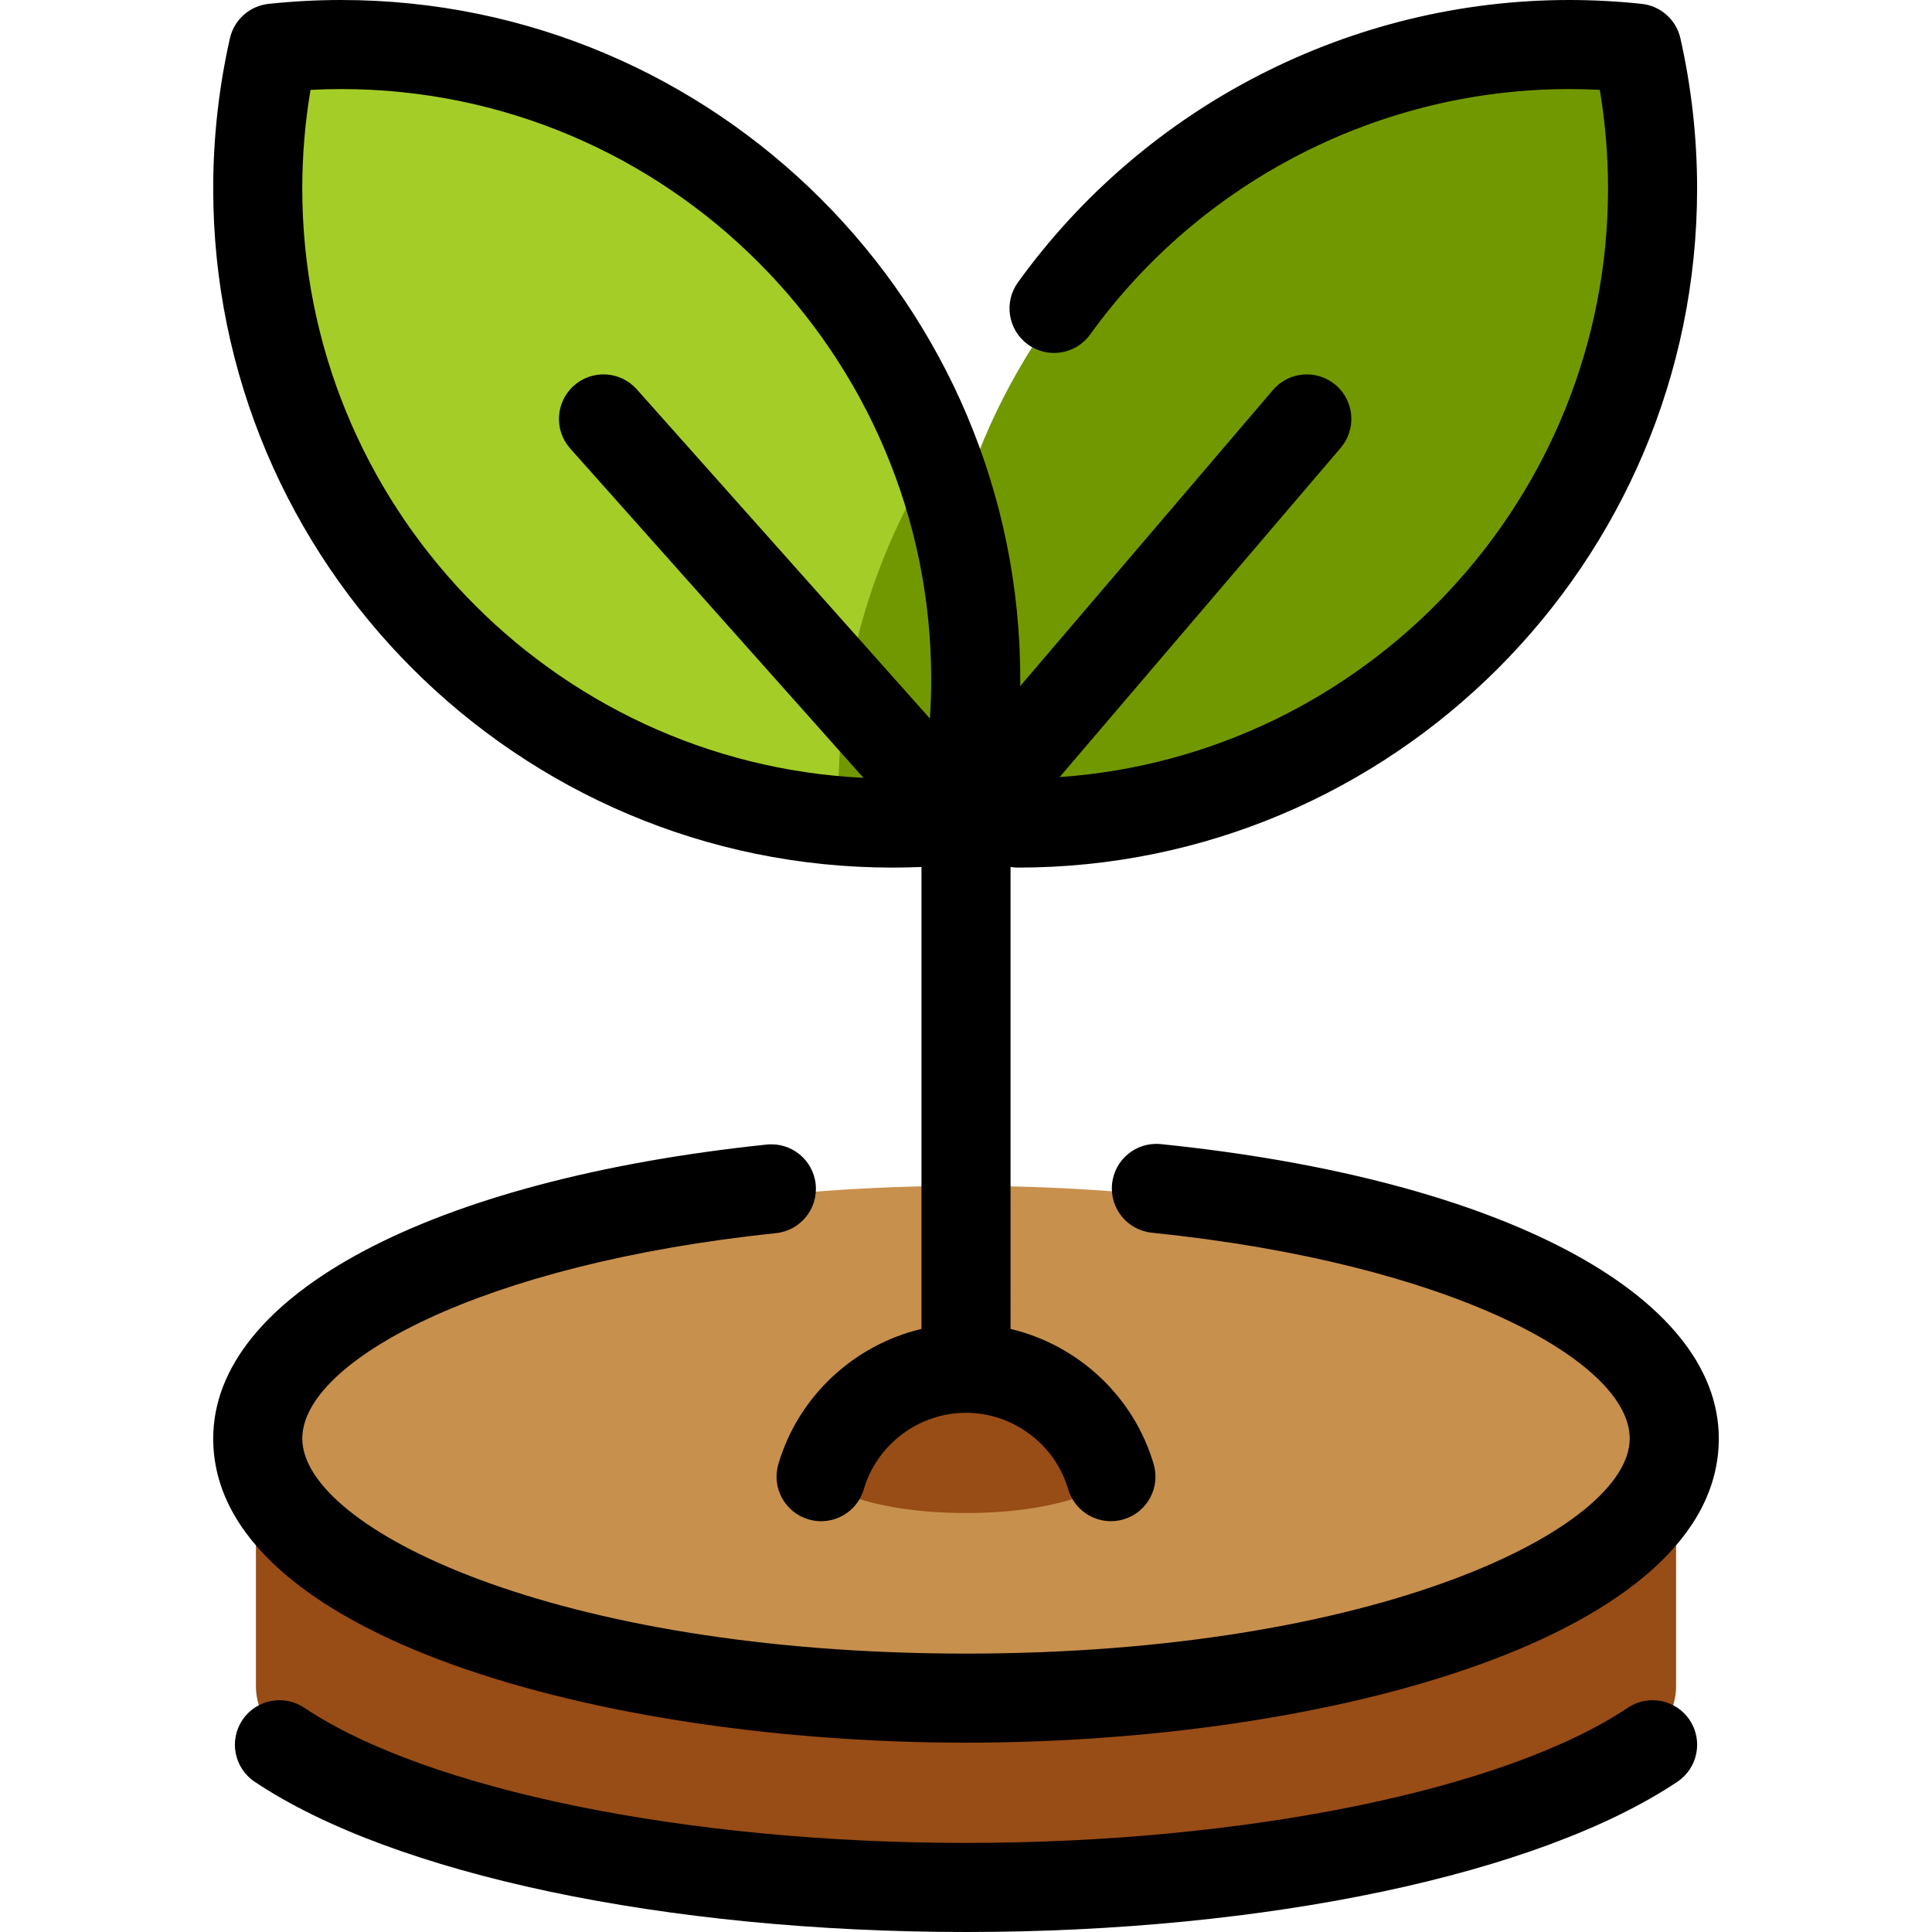<?xml version="1.0" encoding="iso-8859-1"?>
<!-- Uploaded to: SVG Repo, www.svgrepo.com, Generator: SVG Repo Mixer Tools -->
<svg height="800px" width="800px" version="1.1" id="Layer_1" xmlns="http://www.w3.org/2000/svg" xmlns:xlink="http://www.w3.org/1999/xlink" 
	 viewBox="0 0 512 512" xml:space="preserve">
<path style="fill:#984C16;" d="M444.176,382.821v64.118c0,29.936-84.249,54.205-188.175,54.205S67.826,476.876,67.826,446.94
	v-64.118H444.176z"/>
<path style="fill:#C8904D;" d="M256.001,451.381c-103.926,0-188.175-30.695-188.175-68.56s84.249-68.56,188.175-68.56
	s188.175,30.695,188.175,68.56C444.176,420.686,359.928,451.381,256.001,451.381z"/>
<path style="fill:#A5CD27;" d="M254.442,218.692c-5.922,0.626-11.933,0.956-18.02,0.956c-93.117,0-168.596-75.233-168.596-168.042
	c0-12.775,1.44-25.213,4.149-37.171c5.922-0.627,11.93-0.956,18.02-0.956c93.112,0,168.593,75.235,168.593,168.042
	C258.587,194.296,257.15,206.734,254.442,218.692L254.442,218.692z"/>
<g>
	<path style="fill:#729800;" d="M254.442,218.692c2.708-11.958,4.145-24.396,4.145-37.171c0-21.128-3.922-41.339-11.064-59.966
		c-16.041,25.722-25.316,56.074-25.316,88.589c0,2.995,0.087,5.969,0.243,8.925c4.608,0.378,9.266,0.578,13.972,0.578
		C242.509,219.648,248.52,219.318,254.442,218.692z"/>
	<path style="fill:#729800;" d="M434.267,14.435c2.708,11.958,4.146,24.396,4.146,37.171c0,92.809-75.481,168.042-168.593,168.042
		c-6.09,0-12.098-0.33-18.02-0.956c-2.708-11.958-4.148-24.396-4.148-37.171c0-92.809,75.479-168.042,168.596-168.042
		C422.334,13.479,428.345,13.808,434.267,14.435L434.267,14.435z"/>
</g>
<path style="fill:#984C16;" d="M217.501,392.735c4.886-16.591,20.27-28.711,38.5-28.711c18.227,0,33.615,12.119,38.5,28.711
	c0,0-10.936,8.226-38.5,8.226S217.501,392.735,217.501,392.735z"/>
<path d="M256.003,512c-79.549,0-151.782-15.256-188.513-39.813c-5.418-3.623-6.874-10.952-3.251-16.371
	c3.623-5.418,10.952-6.875,16.371-3.252c32.558,21.767,101.403,35.832,175.395,35.832c73.986,0,142.832-14.065,175.395-35.832
	c5.42-3.622,12.749-2.164,16.369,3.253c3.623,5.418,2.166,12.747-3.252,16.371C407.778,496.745,335.545,512,256.003,512z
	 M256.003,461.825c-96.713,0-199.5-28.249-199.5-80.599c0-38.013,57.582-68.593,146.694-77.906
	c6.479-0.671,12.287,4.028,12.965,10.512c0.678,6.483-4.028,12.287-10.512,12.965c-78.585,8.213-125.544,34.125-125.544,54.43
	c0,23.799,66.917,56.995,175.896,56.995c108.978,0,175.893-33.196,175.893-56.995c0-20.458-47.37-46.452-126.642-54.542
	c-6.484-0.662-11.204-6.454-10.543-12.939c0.662-6.485,6.449-11.212,12.939-10.543c89.815,9.165,147.85,39.791,147.85,78.024
	C455.5,433.576,352.714,461.825,256.003,461.825z M217.604,403.138c-1.1,0-2.22-0.156-3.329-0.481
	c-6.254-1.836-9.835-8.394-8-14.649c5.298-18.044,20.103-31.606,37.925-35.828V229.755c-2.586,0.111-5.165,0.167-7.729,0.167
	c-99.236,0-179.97-80.732-179.97-179.966c0-13.394,1.49-26.782,4.427-39.796c1.113-4.929,5.241-8.604,10.268-9.137
	C77.593,0.345,84.06,0,90.416,0c99.233,0,179.966,80.733,179.966,179.967c0,0.616-0.003,1.231-0.009,1.848l66.971-78.458
	c4.232-4.957,11.681-5.546,16.638-1.314c4.957,4.232,5.546,11.681,1.314,16.638l-74.478,87.252
	c81.09-5.681,145.327-73.468,145.327-155.977c0-8.768-0.732-17.527-2.181-26.141c-2.721-0.14-5.437-0.212-8.126-0.212
	c-50.128,0-97.578,24.311-126.932,65.031c-3.811,5.289-11.188,6.486-16.474,2.672c-5.287-3.812-6.484-11.188-2.672-16.474
	C303.537,27.974,358.147,0,415.839,0c6.356,0,12.822,0.345,19.22,1.023c5.026,0.534,9.154,4.207,10.266,9.137
	c2.936,13.006,4.426,26.396,4.426,39.796c0,99.233-80.733,179.966-179.967,179.966c-0.674,0-1.336-0.056-1.979-0.165V352.18
	c17.822,4.222,32.628,17.785,37.925,35.828c1.836,6.254-1.745,12.813-7.999,14.647c-6.256,1.837-12.813-1.745-14.649-7.999
	c-3.501-11.925-14.637-20.253-27.079-20.253s-23.578,8.33-27.079,20.253C227.413,399.802,222.707,403.138,217.604,403.138z
	 M82.289,23.816c-1.45,8.618-2.183,17.376-2.183,26.141c0,83.656,66.032,152.178,148.716,156.177l-77.704-87.267
	c-4.334-4.868-3.902-12.328,0.966-16.663c4.866-4.335,12.326-3.902,16.663,0.966l77.685,87.246c0.231-3.476,0.346-6.963,0.346-10.45
	c0-86.22-70.144-156.364-156.362-156.364C87.724,23.604,85.01,23.675,82.289,23.816z"/>
</svg>